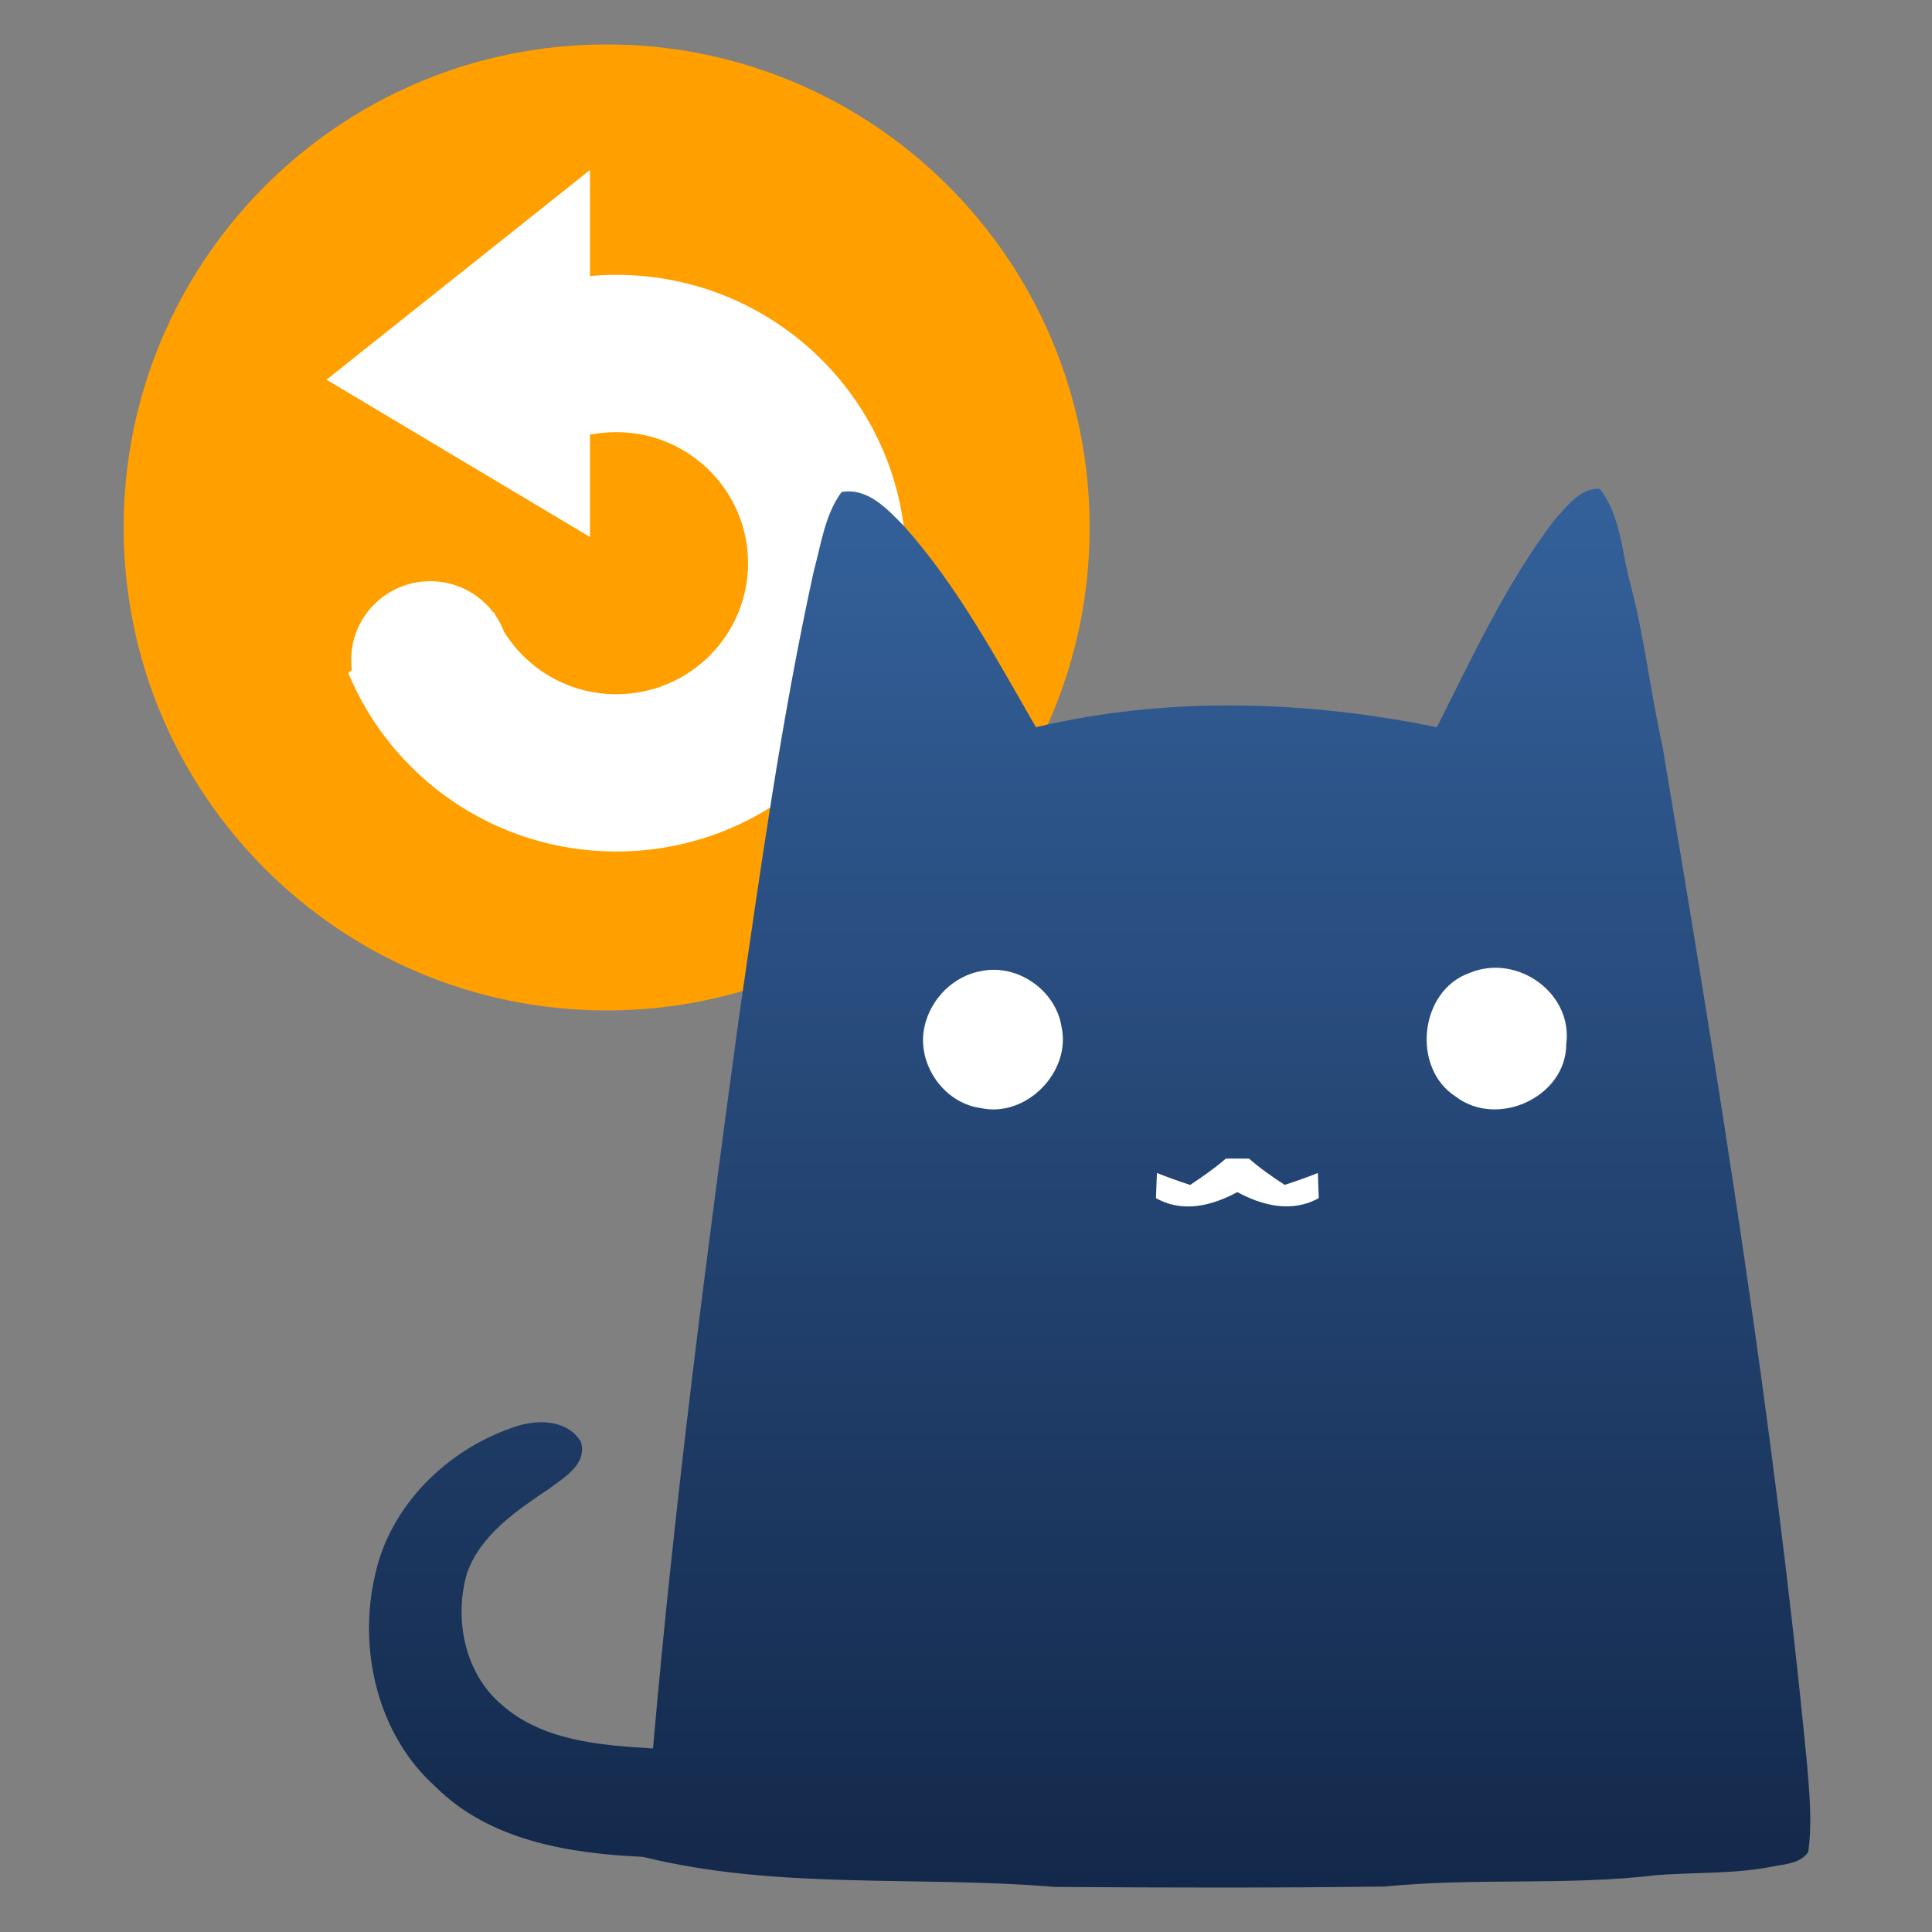 <?xml version="1.0" encoding="utf-8"?>
<svg width="1000px" height="1000px" viewBox="0 0 1000 1000" version="1.1" xmlns:xlink="http://www.w3.org/1999/xlink" xmlns="http://www.w3.org/2000/svg">
  <rect x="0" y="0" width="1000" height="1000" fill="#808080" stroke="none"/>
  <defs>
    <linearGradient gradientUnits="objectBoundingBox" x1="0.5" y1="0" x2="0.5" y2="1" id="gradient_1">
      <stop offset="0%" stop-color="#34619B" />
      <stop offset="100%" stop-color="#13284A" />
    </linearGradient>
  </defs>
  <g id="Clash-Restart">
    <path d="M0 0L1000 0L1000 1000L0 1000L0 0Z" id="border" fill="none" fill-rule="evenodd" stroke="none" />
    <g id="restart" transform="translate(64 23)">
      <path d="M250 1.20516e-12C111.929 -1.3411e-05 1.78814e-05 111.928 8.57e-12 250C-3.57628e-05 388.071 111.929 500 250 500C388.071 500 500 388.071 500 250C499.952 111.842 387.985 -0.048 249.914 2.23517e-05L250 1.20516e-12L250 1.20516e-12Z" id="circle" fill="#FFA000" fill-rule="evenodd" stroke="none" />
      <path d="M255 119.27C250.403 119.27 245.855 119.477 241.364 119.879L241.364 65L105 173.534L241.364 254.935L241.364 202.027C245.77 201.137 250.33 200.669 255 200.669C292.655 200.669 323.182 231.039 323.182 268.502C323.182 305.966 292.655 336.336 255 336.336C230.464 336.336 208.959 323.44 196.95 304.09C195.792 301.057 194.282 298.197 192.467 295.561C192.24 295.043 192.017 294.523 191.803 293.998L191.409 294.093C183.944 284.218 172.068 277.831 158.692 277.831C136.099 277.831 117.783 296.054 117.783 318.531C117.783 320.287 117.895 322.016 118.111 323.713L116.287 325.395C138.769 379.595 192.406 417.74 255 417.74C337.844 417.74 405 350.924 405 268.502C405 186.084 337.844 119.27 255 119.27L255 119.27Z" id="return" fill="#FFFFFF" stroke="none" />
    </g>
    <g id="clash" transform="translate(191 253)">
      <path d="M244.562 1.698C258.189 -0.735 268.27 10.492 276.856 19.244C304.665 50.365 324.443 87.463 345.203 123.408C413.038 107.313 484.675 109.448 552.723 123.408C571.22 86.737 588.606 49.041 613.51 16.213C619.875 9.425 626.752 -0.65 637.047 0.033C648.111 14.164 648.367 33.289 653.066 49.98C660.285 77.345 663.276 105.478 669.469 133.056C698.902 307.659 727.095 482.688 744.225 658.999C745.506 674.453 747.087 690.12 744.951 705.574C740.764 711.636 733.161 711.764 726.668 713.087C706.975 717.015 686.813 716.033 666.906 717.527C620.088 723.162 572.758 718.765 525.897 723.461C468.955 724.229 412.013 724.059 355.071 723.674C284.075 717.74 211.413 725.339 141.741 708.093C103.809 706.385 62.458 699.811 34.436 671.806C4.32 644.954 -5.846 600.513 3.167 562.092C10.941 526.19 40.416 497.416 74.633 485.805C86.337 481.536 102.527 481.365 109.703 493.318C112.993 504.93 101.203 511.547 93.471 517.395C76.555 528.794 58.058 541.046 50.754 561.11C43.919 584.632 49.259 612.723 68.439 629.158C89.712 648.155 119.827 650.375 146.996 651.998C158.017 525.72 174.249 399.912 191.379 274.36C202.613 196.835 213.421 119.139 230.209 42.595C234.01 28.764 235.89 13.566 244.562 1.698" id="body" fill="url(#gradient_1)" fill-rule="evenodd" stroke="none" />
      <path d="M443.455 346.703C437.688 351.74 431.409 356.095 425.001 360.321C419.234 358.443 413.467 356.394 407.829 354.131L407.316 367.151C421.199 374.964 436.278 371.122 449.435 364.035C462.592 371.122 477.714 374.836 491.597 367.151C491.469 363.907 491.255 357.375 491.127 354.131C485.488 356.394 479.722 358.443 473.955 360.278C467.547 356.137 461.268 351.74 455.501 346.703C451.486 346.66 447.47 346.66 443.455 346.703L443.455 346.703Z" id="mouth" fill="#FFFFFF" fill-rule="evenodd" stroke="none" />
      <path d="M569.81 250.539C543.667 259.547 539.395 299.846 562.505 314.617C583.992 331.053 619.661 314.916 619.704 287.381C623.164 260.87 594.073 240.422 569.81 250.539" id="right-eye" fill="#FFFFFF" fill-rule="evenodd" stroke="none" />
      <path d="M317.437 249.515C302.7 251.863 290.696 263.901 287.535 278.33C283.263 297.157 297.061 317.733 316.284 320.466C339.949 325.93 363.572 301.895 358.446 278.458C355.541 259.717 335.977 245.971 317.437 249.515" id="left-eye" fill="#FFFFFF" fill-rule="evenodd" stroke="none" />
    </g>
  </g>
</svg>
